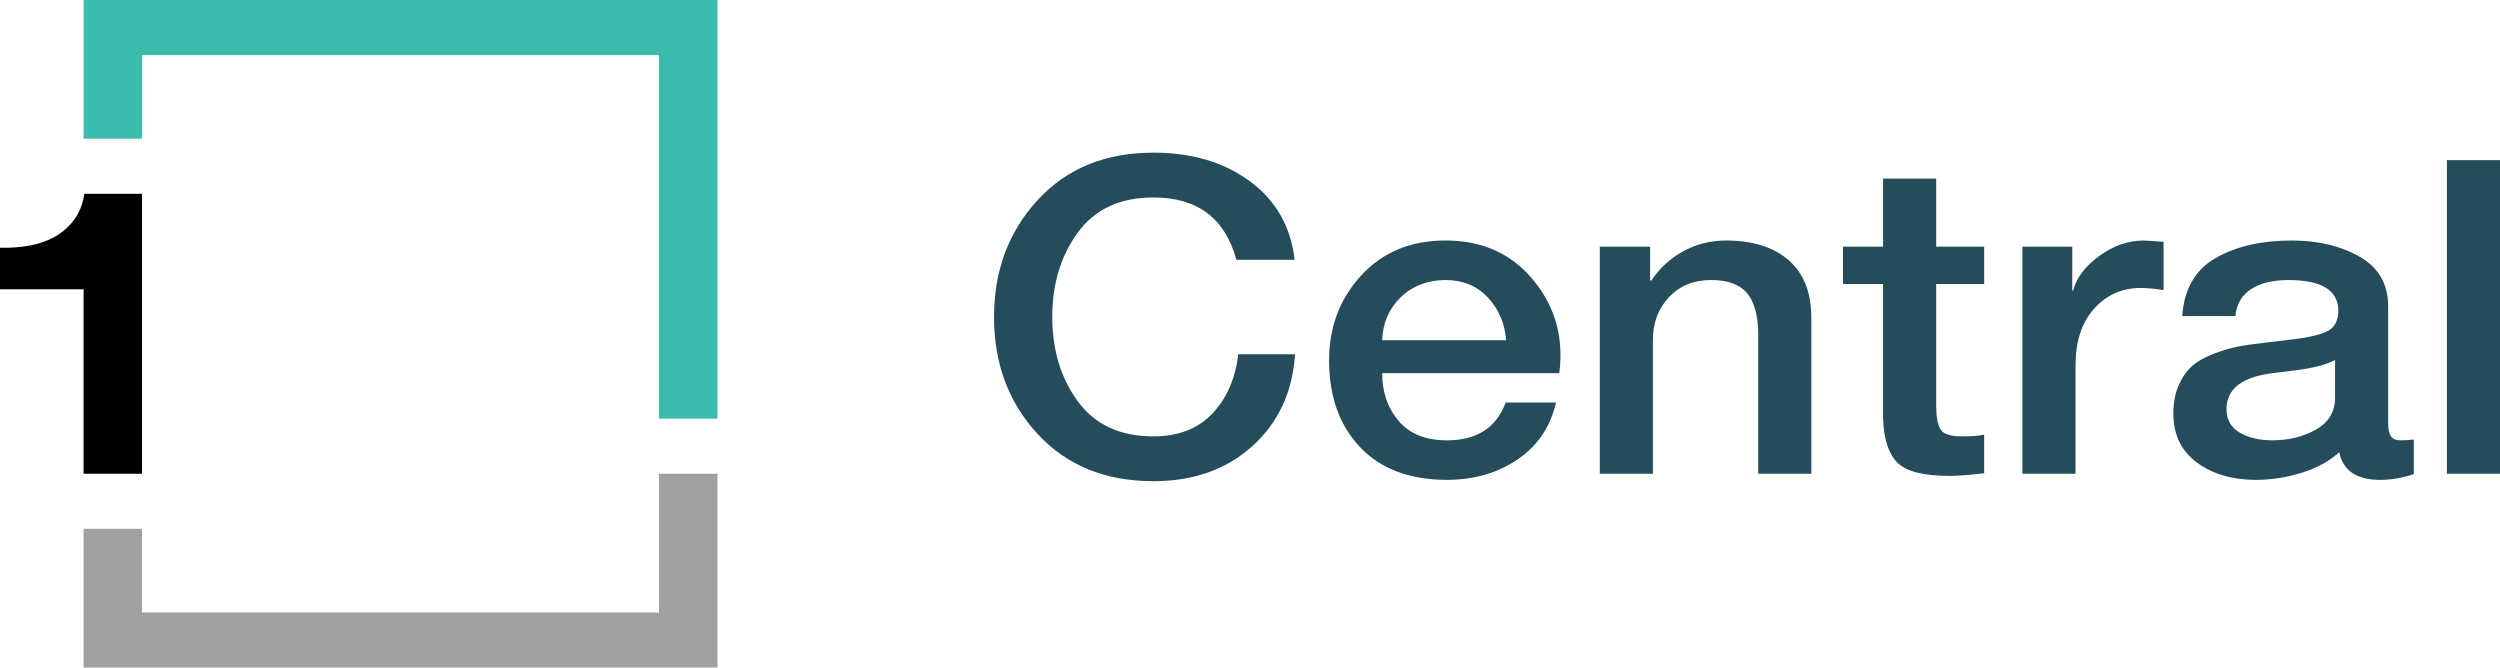 <?xml version="1.0" encoding="UTF-8"?><svg id="Layer_2" xmlns="http://www.w3.org/2000/svg" viewBox="0 0 1284.55 343"><defs><style>.cls-1{fill:#254c5a;}.cls-2{fill:#3bbcac;}.cls-3{fill:#9ea0a2;}</style></defs><g id="Layer_1-2"><g><g><path d="M42.95,243.41h30.03V99.59h-29.63c-.84,5.32-2.61,9.77-5.29,13.35-2.68,3.59-5.96,6.48-9.84,8.67s-8.25,3.72-13.11,4.59c-4.87,.87-9.91,1.23-15.12,1.1v21.33H42.95v94.78Z"/><polygon class="cls-3" points="338.61 243.41 338.61 314.69 72.98 314.69 72.98 271.72 42.95 271.72 42.95 343 42.95 343 368.65 343 368.65 243.41 338.61 243.41"/><polygon class="cls-2" points="368.65 0 42.95 0 42.95 0 42.95 0 42.95 71.28 72.98 71.28 72.98 28.31 338.61 28.31 338.61 215.11 368.65 215.11 368.65 28.31 368.65 0"/></g><g><path class="cls-1" d="M510.76,162.84c0-23.77,7.46-43.78,22.39-60.03,14.92-16.25,34.75-24.37,59.5-24.37,19.79,0,36.35,4.93,49.68,14.78,13.33,9.86,20.95,23.28,22.86,40.28h-29.93c-5.75-21.36-19.95-32.04-42.62-32.04-17.08,0-30.01,5.98-38.79,17.94-8.78,11.96-13.17,26.44-13.17,43.44s4.39,31.48,13.17,43.44c8.78,11.96,21.7,17.94,38.79,17.94,12.77,0,22.86-3.91,30.29-11.73,7.42-7.82,11.85-17.98,13.29-30.46h29.21c-1.28,19.41-8.58,35.13-21.91,47.16-13.33,12.04-30.29,18.05-50.88,18.05-24.74,0-44.57-8.09-59.5-24.26-14.93-16.17-22.39-36.22-22.39-60.14Z"/><path class="cls-1" d="M801.17,191.73h-90.98c0,9.78,2.83,17.98,8.5,24.6,5.66,6.62,13.92,9.93,24.78,9.93,15.32,0,25.38-6.47,30.17-19.41h25.86c-2.87,12.49-9.46,22.23-19.75,29.22-10.29,7-22.39,10.49-36.27,10.49-19.15,0-34.04-5.6-44.65-16.81-10.62-11.21-15.92-26.06-15.92-44.57,0-17.15,5.51-31.71,16.52-43.67,11.01-11.96,25.46-17.94,43.33-17.94,18.99,0,34.08,6.85,45.25,20.54,11.17,13.69,15.56,29.56,13.17,47.61Zm-90.98-16.92h63.69c-.64-8.58-3.75-15.87-9.34-21.89-5.59-6.02-12.85-9.03-21.79-9.03s-16.92,2.93-22.98,8.8c-6.07,5.87-9.26,13.24-9.58,22.11Z"/><path class="cls-1" d="M822,243.41V126.74h25.86v17.15l.48,.45c4.31-6.47,9.82-11.54,16.52-15.23,6.7-3.68,14.04-5.53,22.03-5.53,13.73,0,24.46,3.38,32.2,10.15,7.74,6.77,11.61,16.62,11.61,29.56v80.11h-27.29v-73.34c-.32-9.17-2.39-15.83-6.22-19.97-3.83-4.14-9.82-6.21-17.96-6.21-8.94,0-16.16,2.93-21.67,8.8s-8.26,13.17-8.26,21.89v68.83h-27.29Z"/><path class="cls-1" d="M946.97,145.92v-19.18h20.59v-34.98h27.29v34.98h24.66v19.18h-24.66v62.28c0,6.02,.76,10.19,2.27,12.52,1.51,2.33,5.15,3.5,10.89,3.5,5.11,0,8.94-.3,11.49-.9v19.86c-7.98,.9-13.89,1.35-17.72,1.35-13.41,0-22.39-2.29-26.93-6.88-4.55-4.59-6.98-12.22-7.3-22.91v-68.83h-20.59Z"/><path class="cls-1" d="M1039.15,243.41V126.74h25.62v22.57h.48c1.59-6.47,6.02-12.37,13.29-17.71,7.26-5.34,14.88-8.01,22.86-8.01,1.59,0,5.03,.23,10.29,.68v24.82c-4.31-.75-8.22-1.13-11.73-1.13-9.58,0-17.56,3.54-23.94,10.61-6.39,7.07-9.58,16.85-9.58,29.34v55.51h-27.29Z"/><path class="cls-1" d="M1227.09,157.43v60.03c0,3.16,.48,5.42,1.44,6.77,.96,1.35,2.63,2.03,5.03,2.03,2.71,0,4.95-.15,6.7-.45v17.83c-5.91,1.95-11.65,2.93-17.24,2.93-12.13,0-19.15-4.74-21.07-14.22-5.11,4.66-11.57,8.2-19.39,10.61-7.82,2.4-15.64,3.61-23.46,3.61-12.13,0-22.23-2.97-30.29-8.91-8.06-5.94-12.09-14.33-12.09-25.16,0-5.56,.92-10.42,2.75-14.56,1.83-4.14,4.11-7.41,6.82-9.82,2.71-2.4,6.3-4.47,10.77-6.21,4.47-1.73,8.58-2.97,12.33-3.72,3.75-.75,8.34-1.43,13.77-2.03l15.08-1.81c8.78-1.05,14.84-2.56,18.2-4.51,3.35-1.95,5.03-5.34,5.03-10.15,0-10.53-8.54-15.8-25.62-15.8-7.98,0-14.37,1.54-19.15,4.63-4.79,3.09-7.5,7.71-8.14,13.88h-27.29c.96-13.84,6.66-23.77,17.12-29.79,10.45-6.02,23.5-9.03,39.15-9.03,13.56,0,25.22,2.79,34.95,8.35,9.73,5.57,14.6,14.07,14.6,25.5Zm-27.29,46.71v-19.18c-4.31,2.41-11.34,4.21-21.07,5.42l-11.01,1.35c-15.8,1.96-23.7,8.12-23.7,18.5,0,5.42,2.27,9.44,6.82,12.07,4.55,2.63,10.09,3.95,16.64,3.95,8.46,0,15.96-1.84,22.51-5.53,6.54-3.69,9.82-9.21,9.82-16.59Z"/><path class="cls-1" d="M1257.26,243.41V82.28h27.29V243.41h-27.29Z"/></g></g></g></svg>